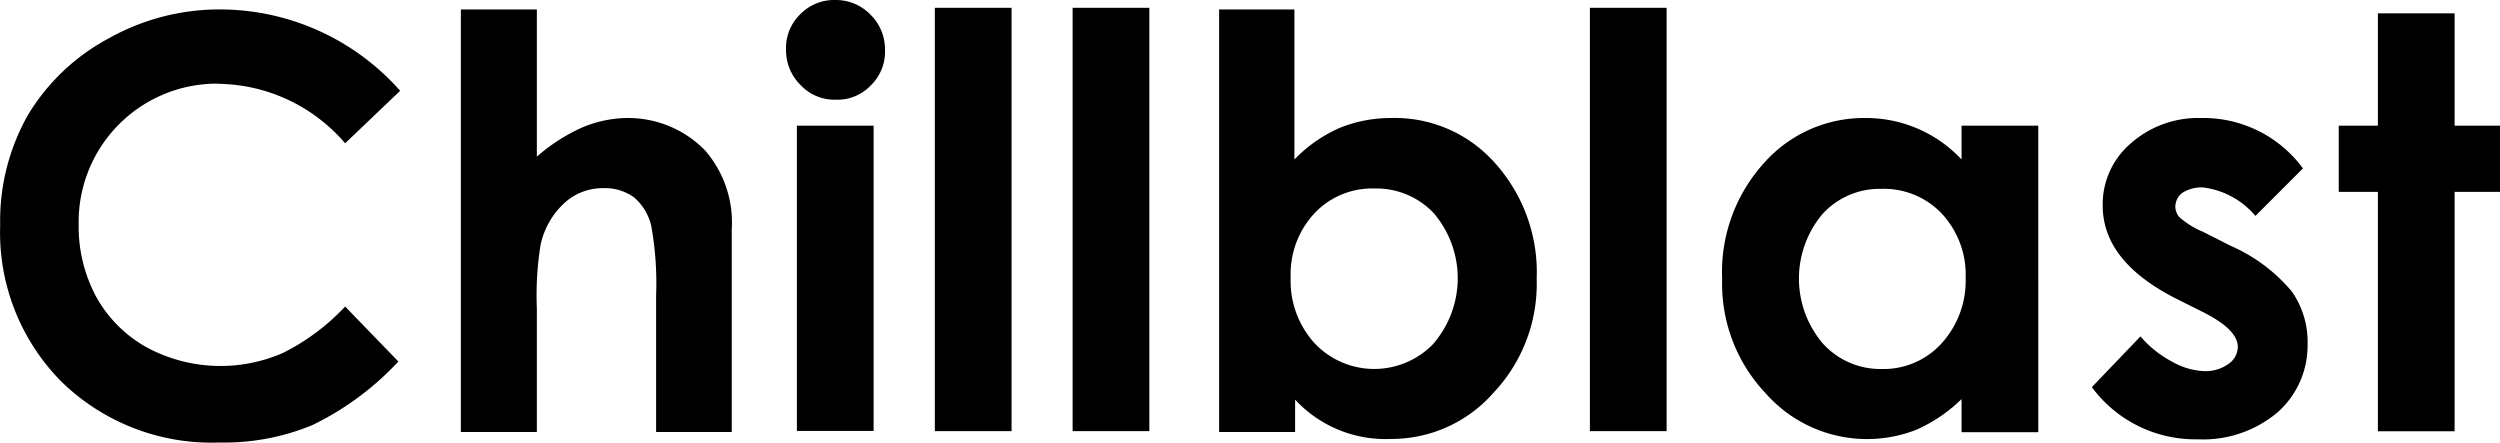 <svg xmlns="http://www.w3.org/2000/svg" viewBox="0 0 1404.5 248.7"><path d="M122.9 47.1a95.2 95.2 0 0 1 71 33.4L224.8 51A135.3 135.3 0 0 0 123.7 5.3c-22-.1-43.7 5.6-62.9 16.4a117.7 117.7 0 0 0-45.1 42.9A120.7 120.7 0 0 0 .1 126.4a119 119 0 0 0 34.4 88c23.6 23 55.6 35.4 88.6 34.2 17.9.4 35.7-2.9 52.2-9.7a162.5 162.5 0 0 0 48.5-35.8l-29.9-30.9a122.7 122.7 0 0 1-35 26.1 87.5 87.5 0 0 1-76.2-3 73 73 0 0 1-28.4-28.1 83.2 83.2 0 0 1-10.1-41.1A77.7 77.7 0 0 1 120.5 47h2.8l-.4.1zm229.9 19.2c-8.8 0-17.6 1.9-25.7 5.3A102 102 0 0 0 301.6 88V5.3h-42.7v237.4h42.7v-69.4a180 180 0 0 1 2-35.2 44.4 44.4 0 0 1 13.1-23.7c6-5.7 14-8.8 22.4-8.7a28 28 0 0 1 17 5.1 30 30 0 0 1 9.7 15.8c2.4 13 3.3 26.3 2.8 39.6v76.5h42.5V128.8c1-16.2-4.4-32.1-15-44.3a60.3 60.3 0 0 0-43.3-18.2zM469.3 0a26.5 26.5 0 0 0-19.8 8.1 26.3 26.3 0 0 0-7.9 19.8 27.3 27.3 0 0 0 8.1 19.8 26 26 0 0 0 19.8 8.3c7.5.3 14.7-2.7 19.8-8.1a26.3 26.3 0 0 0 7.9-19.8c.1-7.4-2.8-14.6-8.1-19.8A27 27 0 0 0 469.3 0zm-21.6 70.6h43.1v171.5h-43.1V70.6zm77.5-66.2h43.1v237.8h-43.1V4.4zm77.4 0h43.1v237.8h-43.1V4.4zm178.8 61.9c-10 0-19.9 1.9-29.1 5.7a80.2 80.2 0 0 0-25.1 17.6V5.3h-42.3v237.4h42.7v-18.2a69.1 69.1 0 0 0 53.8 22.1c22 .1 43-9.3 57.6-25.9a89 89 0 0 0 24.3-64.1c1-23.9-7.5-47.3-23.5-65.1a75.2 75.2 0 0 0-58.4-25.2zm24.1 126.6a46.1 46.1 0 0 1-65.2 1.7l-1.7-1.7a52 52 0 0 1-13.5-37 50 50 0 0 1 13.5-36.2c8.7-9.2 21-14.2 33.6-13.8a44.3 44.3 0 0 1 33.4 14 56.3 56.3 0 0 1 0 72.8l-.1.2zM893.2 4.4h43.1v237.8h-43.1V4.4zM1102 89.6a73.4 73.4 0 0 0-54-23.3 75 75 0 0 0-57 25.3 91.2 91.2 0 0 0-23.5 65.1c-.7 23.8 8 46.8 24.3 64.1a76 76 0 0 0 84.9 20.6c9.4-4.2 18-10 25.3-17.2v18.6h43.1V70.6H1102v19zm-11.4 103.5a44 44 0 0 1-33.6 14.2 43.5 43.5 0 0 1-33-14.4 56.3 56.3 0 0 1 0-72.8 43.5 43.5 0 0 1 33-14c12.7-.4 25 4.6 33.8 13.8 9.1 9.8 14 22.8 13.5 36.2a52.3 52.3 0 0 1-13.7 37zm162.6-55l-15.6-7.9c-4.7-1.9-9-4.6-12.9-7.9a9 9 0 0 1-2.6-6.3c.1-3 1.5-5.9 4-7.7a20 20 0 0 1 11.5-3c11.5 1.4 22 7.1 29.5 16l26.7-26.7a69.4 69.4 0 0 0-57.3-28.3 57.2 57.2 0 0 0-39.6 14.4 45 45 0 0 0-15.6 34.8c0 21 13.8 38.4 41.5 52.4l14.6 7.3c12.5 6.3 19.8 12.7 19.8 19.8-.1 3.8-2.1 7.4-5.3 9.5-4 2.8-8.8 4.2-13.6 4a39.6 39.6 0 0 1-18-5.3 61.3 61.3 0 0 1-17.8-14.2l-27.3 28.5a72.2 72.2 0 0 0 59.3 29.3 65 65 0 0 0 45.1-15.2 50.1 50.1 0 0 0 16.8-38.2c.3-10.6-2.8-21-8.9-29.7a93.7 93.7 0 0 0-34.3-25.6zM1379 70.6V7.5h-43.1v63.1h-22v37.2h22v134.5h43.1V107.8h25.5V70.6H1379z"/></svg>